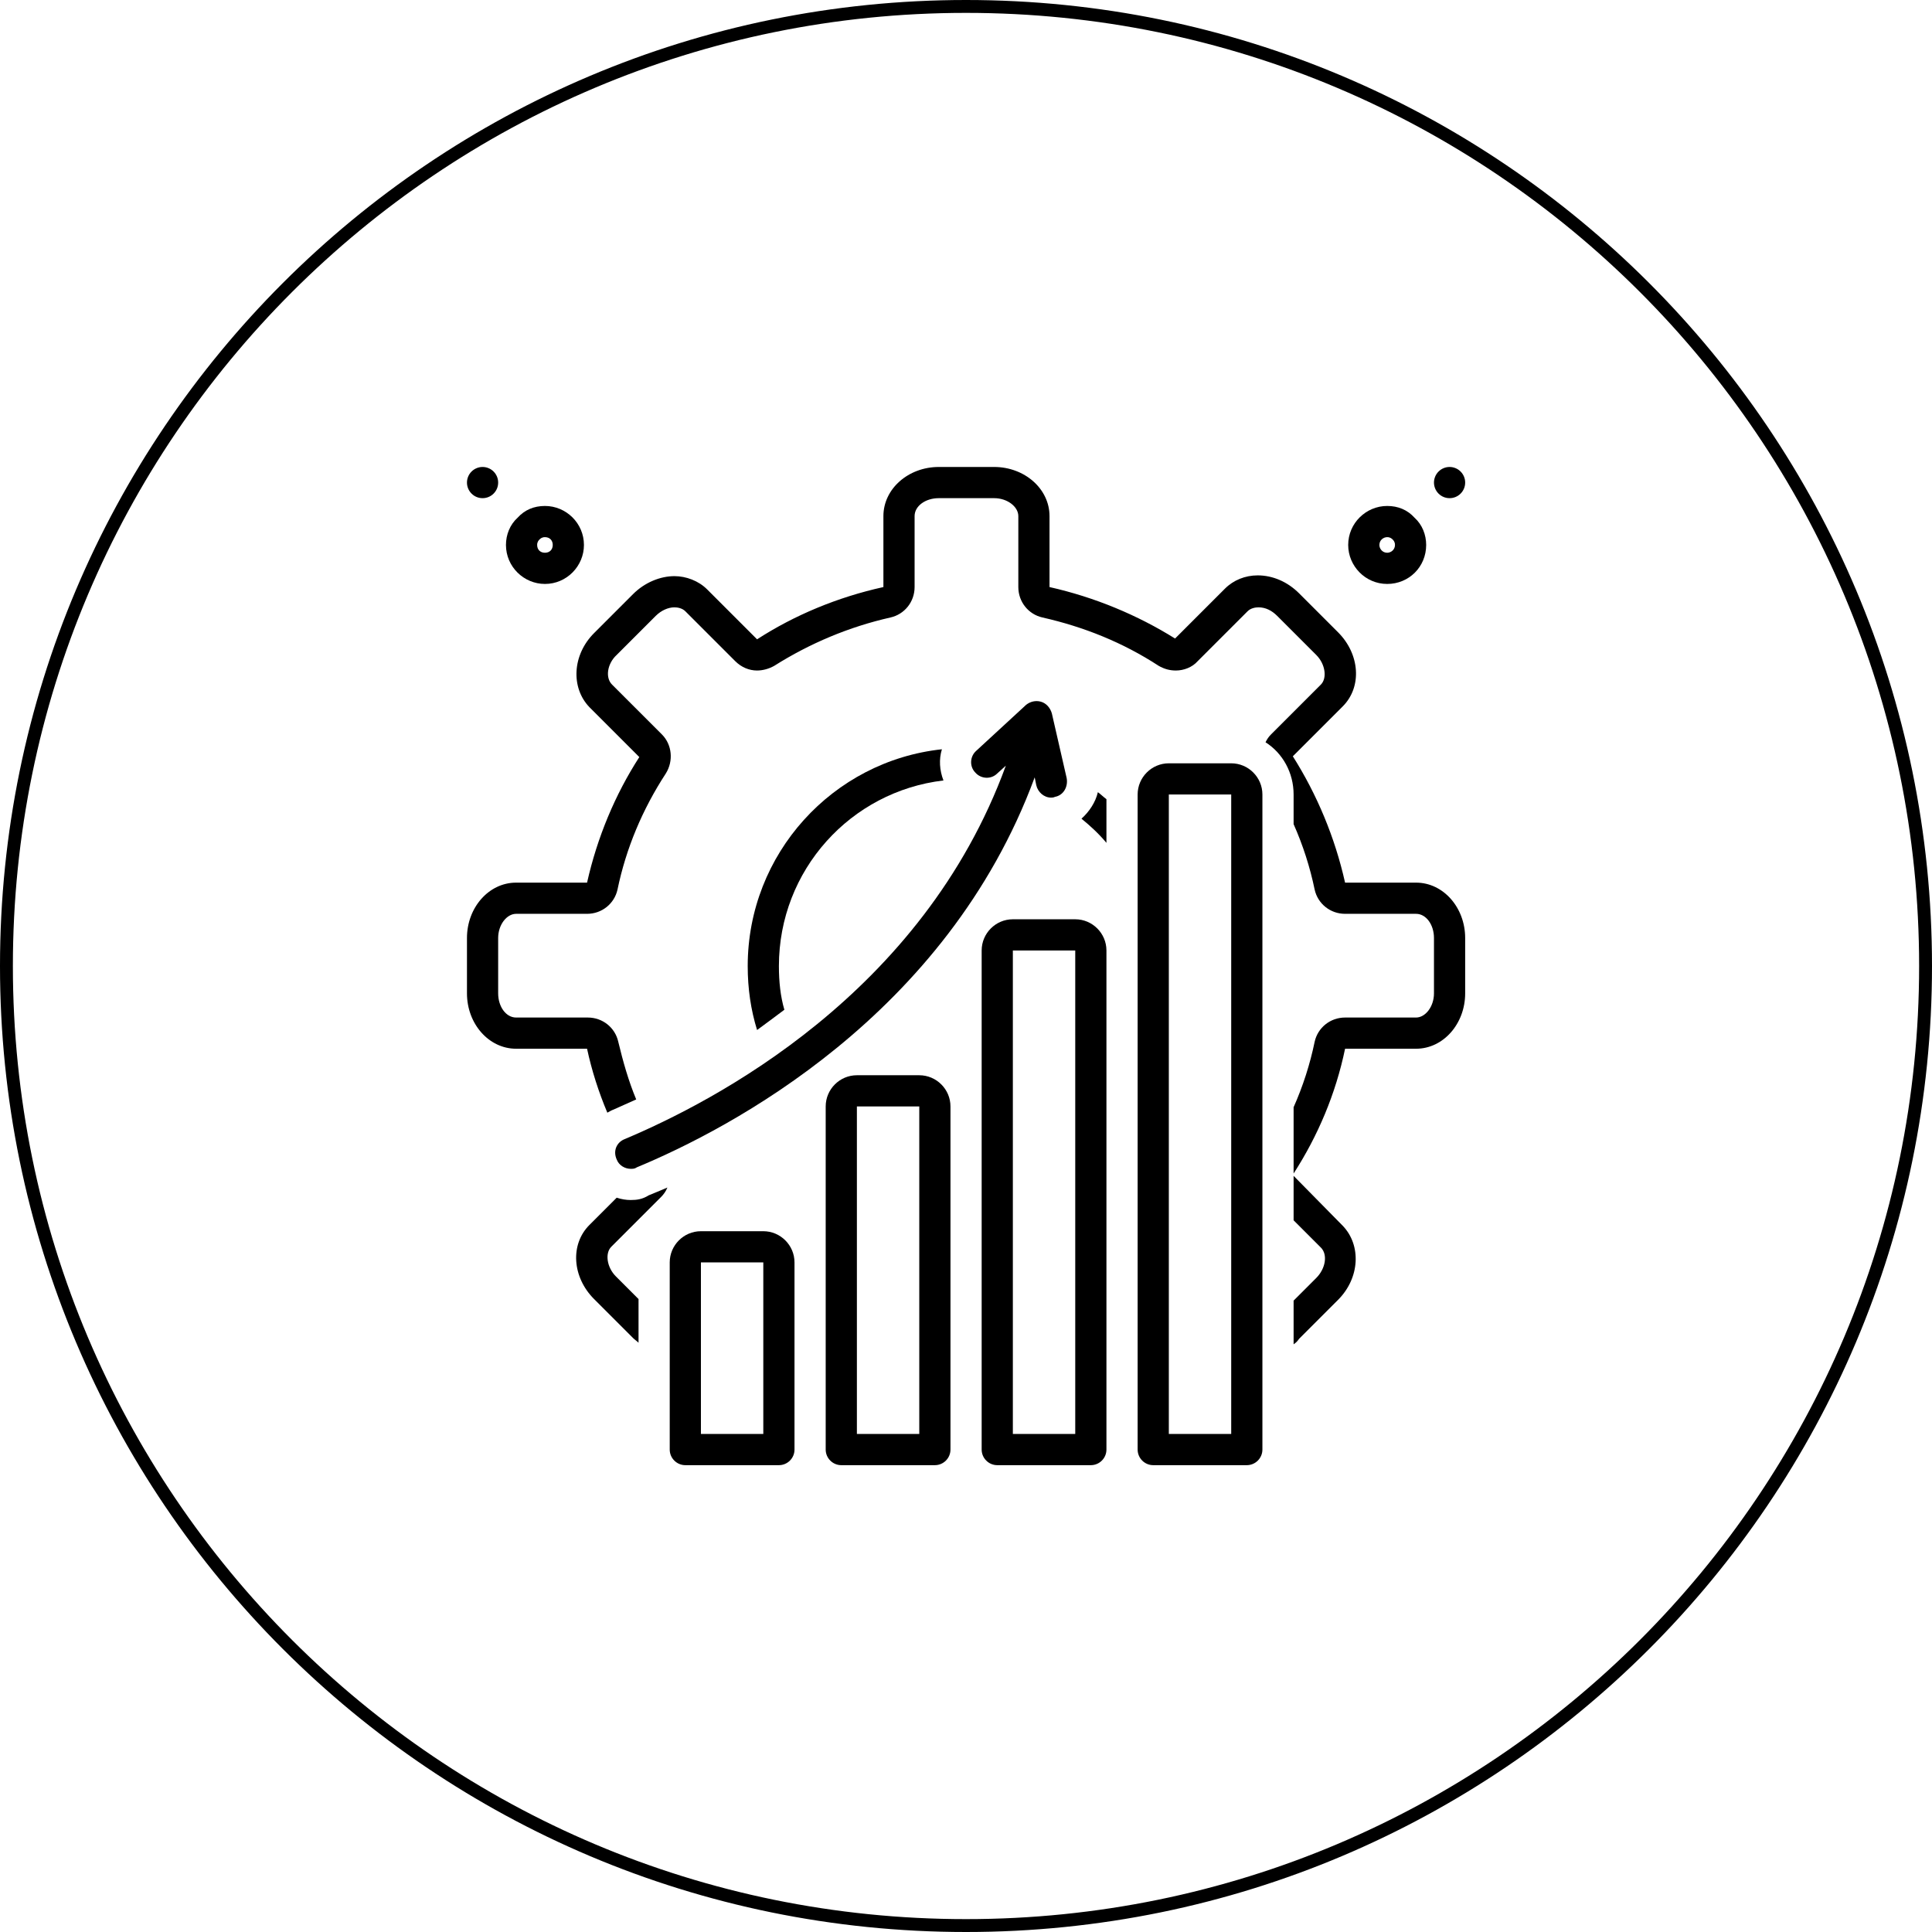 <svg xmlns="http://www.w3.org/2000/svg" xmlns:xlink="http://www.w3.org/1999/xlink" width="600" zoomAndPan="magnify" viewBox="0 0 450 450" height="600" preserveAspectRatio="xMidYMid meet" version="1.0"><defs><clipPath id="828108afa3"><path d="M 225 0 C 100.734 0 0 100.734 0 225 C 0 349.266 100.734 450 225 450 C 349.266 450 450 349.266 450 225 C 450 100.734 349.266 0 225 0 Z M 225 0 " clip-rule="nonzero"/></clipPath><clipPath id="93149a7cfe"><path d="M 334 108.766 L 341.266 108.766 L 341.266 117 L 334 117 Z M 334 108.766 " clip-rule="nonzero"/></clipPath><clipPath id="c339455d11"><path d="M 108.766 108.766 L 117 108.766 L 117 117 L 108.766 117 Z M 108.766 108.766 " clip-rule="nonzero"/></clipPath><clipPath id="701f4af919"><path d="M 264 177 L 295 177 L 295 341.266 L 264 341.266 Z M 264 177 " clip-rule="nonzero"/></clipPath><clipPath id="5815a6084c"><path d="M 228 214 L 258 214 L 258 341.266 L 228 341.266 Z M 228 214 " clip-rule="nonzero"/></clipPath><clipPath id="00edeb7694"><path d="M 192 250 L 222 250 L 222 341.266 L 192 341.266 Z M 192 250 " clip-rule="nonzero"/></clipPath><clipPath id="db4b7d5572"><path d="M 155 286 L 186 286 L 186 341.266 L 155 341.266 Z M 155 286 " clip-rule="nonzero"/></clipPath><clipPath id="503a57e942"><path d="M 108.766 108.766 L 341.266 108.766 L 341.266 274 L 108.766 274 Z M 108.766 108.766 " clip-rule="nonzero"/></clipPath></defs><g clip-path="url(#828108afa3)"><path stroke-linecap="butt" transform="matrix(0.75, 0, 0, 0.75, 0, 0)" fill="none" stroke-linejoin="miter" d="M 300 0 C 134.312 0 -0 134.313 -0 300 C -0 465.688 134.312 600 300 600 C 465.688 600 600 465.688 600 300 C 600 134.313 465.688 0 300 0 Z M 300 0 " stroke="#000000" stroke-width="8" stroke-opacity="1" stroke-miterlimit="4"/></g><path fill="#000000" d="M 323.102 136.012 C 328.188 136.012 332.184 132.016 332.184 126.93 C 332.184 124.57 331.277 122.207 329.461 120.574 C 327.824 118.758 325.645 117.848 323.102 117.848 C 318.199 117.848 314.02 121.844 314.02 126.93 C 314.02 131.836 318.016 136.012 323.102 136.012 Z M 323.102 125.113 C 323.828 125.113 324.191 125.477 324.375 125.66 C 324.555 125.84 324.918 126.203 324.918 126.93 C 324.918 128.02 324.012 128.746 323.102 128.746 C 322.012 128.746 321.285 127.84 321.285 126.93 C 321.285 125.84 322.195 125.113 323.102 125.113 Z M 323.102 125.113 " fill-opacity="1" fill-rule="nonzero"/><g clip-path="url(#93149a7cfe)"><path fill="#000000" d="M 341.266 112.398 C 341.266 112.883 341.176 113.344 340.992 113.789 C 340.805 114.234 340.543 114.629 340.203 114.969 C 339.863 115.309 339.469 115.574 339.023 115.758 C 338.578 115.941 338.117 116.031 337.633 116.031 C 337.152 116.031 336.691 115.941 336.246 115.758 C 335.801 115.574 335.406 115.309 335.066 114.969 C 334.727 114.629 334.461 114.234 334.277 113.789 C 334.094 113.344 334 112.883 334 112.398 C 334 111.918 334.094 111.457 334.277 111.012 C 334.461 110.566 334.727 110.172 335.066 109.832 C 335.406 109.492 335.801 109.227 336.246 109.043 C 336.691 108.859 337.152 108.766 337.633 108.766 C 338.117 108.766 338.578 108.859 339.023 109.043 C 339.469 109.227 339.863 109.492 340.203 109.832 C 340.543 110.172 340.805 110.566 340.992 111.012 C 341.176 111.457 341.266 111.918 341.266 112.398 Z M 341.266 112.398 " fill-opacity="1" fill-rule="nonzero"/></g><path fill="#000000" d="M 126.93 136.012 C 132.016 136.012 136.012 131.836 136.012 126.93 C 136.012 121.844 131.836 117.848 126.93 117.848 C 124.387 117.848 122.207 118.758 120.574 120.574 C 118.758 122.207 117.848 124.57 117.848 126.93 C 117.848 132.016 122.027 136.012 126.93 136.012 Z M 125.66 125.66 C 125.84 125.477 126.203 125.113 126.93 125.113 C 128.02 125.113 128.746 125.84 128.746 126.93 C 128.746 128.02 128.02 128.746 126.93 128.746 C 125.84 128.746 125.113 128.02 125.113 126.93 C 125.113 126.203 125.477 125.84 125.66 125.66 Z M 125.66 125.66 " fill-opacity="1" fill-rule="nonzero"/><g clip-path="url(#c339455d11)"><path fill="#000000" d="M 116.031 112.398 C 116.031 112.883 115.941 113.344 115.758 113.789 C 115.57 114.234 115.309 114.629 114.969 114.969 C 114.629 115.309 114.234 115.574 113.789 115.758 C 113.344 115.941 112.883 116.031 112.398 116.031 C 111.918 116.031 111.457 115.941 111.012 115.758 C 110.566 115.574 110.172 115.309 109.832 114.969 C 109.492 114.629 109.227 114.234 109.043 113.789 C 108.859 113.344 108.766 112.883 108.766 112.398 C 108.766 111.918 108.859 111.457 109.043 111.012 C 109.227 110.566 109.492 110.172 109.832 109.832 C 110.172 109.492 110.566 109.227 111.012 109.043 C 111.457 108.859 111.918 108.766 112.398 108.766 C 112.883 108.766 113.344 108.859 113.789 109.043 C 114.234 109.227 114.629 109.492 114.969 109.832 C 115.309 110.172 115.57 110.566 115.758 111.012 C 115.941 111.457 116.031 111.918 116.031 112.398 Z M 116.031 112.398 " fill-opacity="1" fill-rule="nonzero"/></g><g clip-path="url(#701f4af919)"><path fill="#000000" d="M 286.773 177.789 L 272.242 177.789 C 268.246 177.789 264.977 181.059 264.977 185.055 L 264.977 337.633 C 264.977 339.633 266.613 341.266 268.609 341.266 L 290.406 341.266 C 292.406 341.266 294.039 339.633 294.039 337.633 L 294.039 185.055 C 294.039 181.059 290.77 177.789 286.773 177.789 Z M 286.773 334 L 272.242 334 L 272.242 185.055 L 286.773 185.055 Z M 286.773 334 " fill-opacity="1" fill-rule="nonzero"/></g><g clip-path="url(#5815a6084c)"><path fill="#000000" d="M 250.445 214.117 L 235.914 214.117 C 231.918 214.117 228.648 217.387 228.648 221.383 L 228.648 337.633 C 228.648 339.633 230.285 341.266 232.281 341.266 L 254.078 341.266 C 256.078 341.266 257.711 339.633 257.711 337.633 L 257.711 221.383 C 257.711 217.387 254.441 214.117 250.445 214.117 Z M 250.445 334 L 235.914 334 L 235.914 221.383 L 250.445 221.383 Z M 250.445 334 " fill-opacity="1" fill-rule="nonzero"/></g><g clip-path="url(#00edeb7694)"><path fill="#000000" d="M 214.117 250.445 L 199.586 250.445 C 195.59 250.445 192.32 253.715 192.32 257.711 L 192.32 337.633 C 192.32 339.633 193.957 341.266 195.953 341.266 L 217.75 341.266 C 219.75 341.266 221.383 339.633 221.383 337.633 L 221.383 257.711 C 221.383 253.715 218.113 250.445 214.117 250.445 Z M 214.117 334 L 199.586 334 L 199.586 257.711 L 214.117 257.711 Z M 214.117 334 " fill-opacity="1" fill-rule="nonzero"/></g><g clip-path="url(#db4b7d5572)"><path fill="#000000" d="M 177.789 286.773 L 163.258 286.773 C 159.262 286.773 155.992 290.043 155.992 294.039 L 155.992 337.633 C 155.992 339.633 157.629 341.266 159.625 341.266 L 181.422 341.266 C 183.422 341.266 185.055 339.633 185.055 337.633 L 185.055 294.039 C 185.055 290.043 181.785 286.773 177.789 286.773 Z M 177.789 334 L 163.258 334 L 163.258 294.039 L 177.789 294.039 Z M 177.789 334 " fill-opacity="1" fill-rule="nonzero"/></g><path fill="#000000" d="M 174.156 225.016 C 174.156 230.285 174.883 235.188 176.336 239.91 C 178.336 238.457 180.516 236.824 182.695 235.188 C 181.785 232.102 181.422 228.648 181.422 225.016 C 181.422 202.676 198.133 184.328 219.75 181.785 C 218.84 179.426 218.66 176.883 219.387 174.52 C 193.957 177.246 174.156 198.859 174.156 225.016 Z M 174.156 225.016 " fill-opacity="1" fill-rule="nonzero"/><path fill="#000000" d="M 143.641 270.062 C 144.188 271.516 145.641 272.242 146.91 272.242 C 147.457 272.242 147.82 272.242 148.363 271.879 C 169.797 262.98 220.477 236.641 241 181.059 L 241.363 182.875 C 241.727 184.512 243.18 185.781 244.816 185.781 C 244.996 185.781 245.359 185.781 245.723 185.602 C 247.723 185.238 248.812 183.238 248.449 181.242 L 244.996 166.164 C 244.633 164.895 243.727 163.805 242.453 163.441 C 241.184 163.078 239.91 163.441 239.004 164.168 L 227.379 174.883 C 225.926 176.156 225.742 178.516 227.195 179.969 C 228.469 181.422 230.828 181.605 232.281 180.152 L 234.281 178.336 C 214.844 231.555 166.164 256.621 145.457 265.34 C 143.641 266.066 142.734 268.066 143.641 270.062 Z M 143.641 270.062 " fill-opacity="1" fill-rule="nonzero"/><path fill="#000000" d="M 251.898 190.688 C 253.898 192.32 255.895 194.137 257.711 196.316 L 257.711 186.145 C 256.984 185.602 256.441 185.055 255.715 184.512 C 255.168 186.871 253.715 189.051 251.898 190.688 Z M 251.898 190.688 " fill-opacity="1" fill-rule="nonzero"/><path fill="#000000" d="M 301.305 273.879 L 301.305 284.23 L 307.664 290.59 C 309.297 292.223 308.754 295.492 306.574 297.672 L 301.305 302.941 L 301.305 313.113 C 301.852 312.75 302.215 312.387 302.578 311.84 L 311.66 302.758 C 316.746 297.672 317.109 290.043 312.75 285.504 Z M 301.305 273.879 " fill-opacity="1" fill-rule="nonzero"/><path fill="#000000" d="M 146.91 279.508 C 145.82 279.508 144.73 279.328 143.641 278.965 L 137.285 285.32 C 132.742 289.863 133.289 297.492 138.375 302.578 L 147.457 311.66 C 147.82 312.023 148.363 312.387 148.727 312.75 L 148.727 302.578 L 143.461 297.309 C 141.281 295.129 140.918 291.859 142.371 290.406 L 153.996 278.781 C 154.539 278.238 155.086 277.512 155.449 276.602 C 153.812 277.328 152.359 277.875 151.09 278.418 C 149.637 279.328 148.363 279.508 146.91 279.508 Z M 146.91 279.508 " fill-opacity="1" fill-rule="nonzero"/><g clip-path="url(#503a57e942)"><path fill="#000000" d="M 329.824 205.582 L 313.293 205.582 C 310.934 195.047 306.754 185.055 301.125 176.156 L 312.75 164.531 C 317.289 159.988 316.746 152.359 311.66 147.273 L 302.578 138.191 C 299.852 135.469 296.402 134.016 292.949 134.016 C 290.043 134.016 287.32 135.105 285.32 137.102 L 273.695 148.727 C 264.977 143.277 254.988 139.102 244.453 136.738 L 244.453 120.211 C 244.453 113.852 238.641 108.766 231.555 108.766 L 218.66 108.766 C 211.574 108.766 205.762 113.852 205.762 120.211 L 205.762 136.738 C 195.047 139.102 185.055 143.277 176.336 148.91 L 164.711 137.285 C 162.715 135.285 159.809 134.195 157.082 134.195 C 153.812 134.195 150.18 135.648 147.457 138.375 L 138.375 147.457 C 133.289 152.543 132.926 160.172 137.285 164.711 L 148.91 176.336 C 143.277 185.055 139.102 195.047 136.738 205.582 L 120.211 205.582 C 113.852 205.582 108.766 211.395 108.766 218.477 L 108.766 231.375 C 108.766 238.457 113.852 244.27 120.211 244.27 L 136.738 244.27 C 137.828 249.355 139.465 254.441 141.461 259.164 C 141.824 258.984 142.371 258.621 142.914 258.438 C 144.551 257.711 146.184 256.984 148.184 256.078 C 146.367 251.719 145.094 247.176 144.004 242.637 C 143.277 239.367 140.371 237.004 136.922 237.004 L 120.211 237.004 C 117.848 237.004 116.031 234.461 116.031 231.375 L 116.031 218.477 C 116.031 215.391 118.031 212.848 120.211 212.848 L 136.738 212.848 C 140.191 212.848 143.098 210.484 143.824 207.215 C 145.82 197.59 149.637 188.508 155.086 180.152 C 156.902 177.246 156.539 173.43 154.176 171.07 L 142.551 159.445 C 140.918 157.809 141.461 154.539 143.641 152.543 L 152.723 143.461 C 153.996 142.188 155.629 141.461 157.082 141.461 C 157.809 141.461 158.898 141.645 159.625 142.371 L 171.25 153.996 C 172.703 155.449 174.52 156.176 176.336 156.176 C 177.609 156.176 179.062 155.812 180.332 155.086 C 188.688 149.816 197.77 146.004 207.398 143.824 C 210.668 143.098 213.027 140.191 213.027 136.738 L 213.027 120.211 C 213.027 117.848 215.57 116.031 218.66 116.031 L 231.555 116.031 C 234.645 116.031 237.188 118.031 237.188 120.211 L 237.188 136.738 C 237.188 140.191 239.547 143.098 242.816 143.824 C 252.445 146.004 261.527 149.637 269.883 155.086 C 271.152 155.812 272.426 156.176 273.879 156.176 C 275.695 156.176 277.691 155.449 278.965 153.996 L 290.59 142.371 C 291.316 141.645 292.406 141.461 293.133 141.461 C 294.766 141.461 296.219 142.188 297.492 143.461 L 306.574 152.543 C 308.754 154.723 309.117 157.992 307.664 159.445 L 296.039 171.07 C 295.492 171.613 295.129 172.16 294.766 172.887 C 298.762 175.43 301.305 179.969 301.305 185.055 L 301.305 191.957 C 303.484 196.863 305.121 201.949 306.211 207.215 C 306.938 210.484 309.844 212.848 313.293 212.848 L 329.824 212.848 C 332.184 212.848 334 215.391 334 218.477 L 334 231.375 C 334 234.461 332.004 237.004 329.824 237.004 L 313.293 237.004 C 309.844 237.004 306.938 239.367 306.211 242.637 C 305.121 247.902 303.484 252.988 301.305 257.895 L 301.305 273.332 C 306.938 264.613 311.113 254.805 313.293 244.27 L 329.824 244.27 C 336.18 244.27 341.266 238.457 341.266 231.375 L 341.266 218.477 C 341.266 211.395 336.18 205.582 329.824 205.582 Z M 329.824 205.582 " fill-opacity="1" fill-rule="nonzero"/></g></svg>